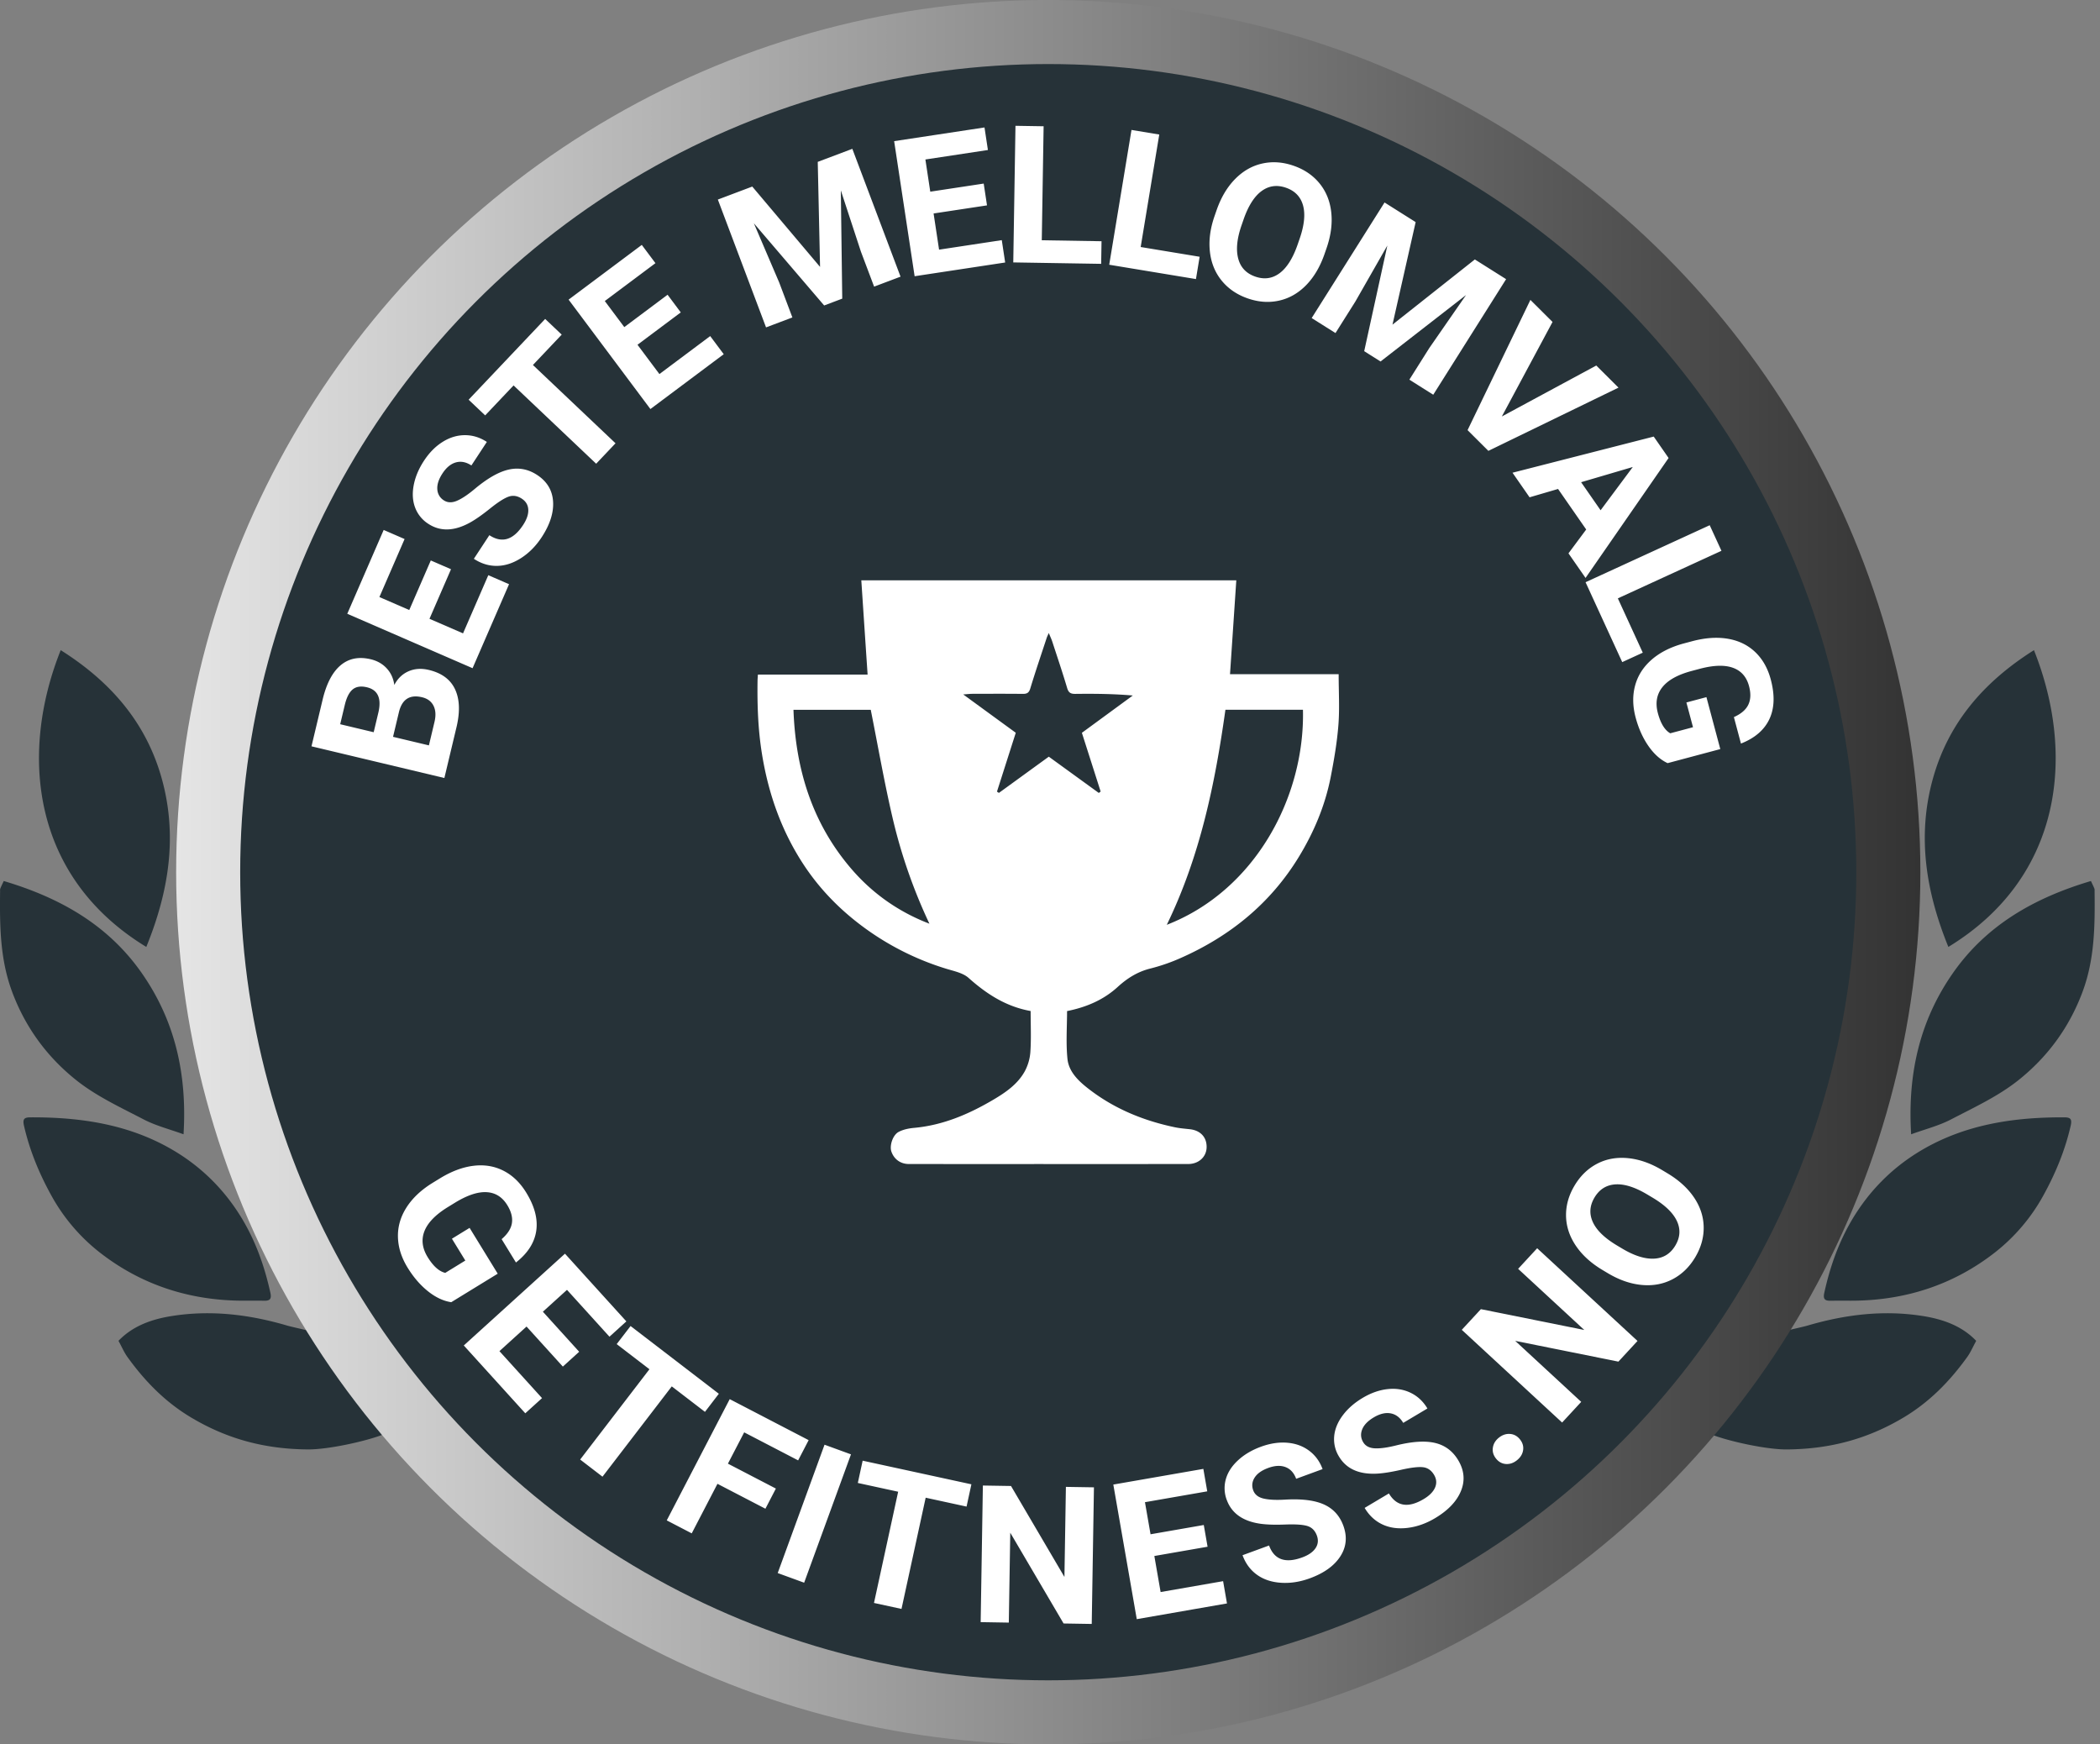 <svg xmlns="http://www.w3.org/2000/svg" xml:space="preserve" viewBox="0 0 262.298 217.859"><rect x="0" y="0" width="262.298" height="217.859" fill="#808080" stroke="none"/><path fill="#263238" fill-rule="evenodd" d="M48.056 179.086c-2.344.938-7.088 1.948-9.563 1.936-5.278-.035-9.982-1.235-14.554-3.947-3.274-1.938-5.835-4.558-8.023-7.6-.42-.584-.707-1.269-1.117-2.016 1.807-1.89 4.203-2.711 6.682-3.101 4.897-.777 9.723-.183 14.461 1.218.321.094 2.817.678 3.375.768-.062-.139.644.252.583.117m-9.308-4.015c-6.745.034-12.896-1.916-18.179-6.059a23.272 23.272 0 0 1-5.994-7.066c-1.52-2.754-2.71-5.622-3.417-8.699-.197-.862.008-1.073.804-1.075 6.237-.029 12.296.867 17.75 4.063 3.613 2.114 6.552 5.035 8.723 8.678 1.702 2.858 2.779 5.935 3.491 9.165.177.796-.073 1.016-.798.998-.793-.015-1.587-.005-2.38-.005zM.468 110.031c7.021 2.088 13.033 5.475 17.242 11.504 4.17 5.972 5.67 12.652 5.214 20.129-1.775-.646-3.459-1.067-4.961-1.848-2.868-1.492-5.876-2.883-8.384-4.868-3.644-2.888-6.386-6.578-8.057-11.058-1.533-4.104-1.559-8.309-1.511-12.564 0-.119-.015-.247.026-.352.128-.312.281-.621.431-.943zm7.115-28.832c6.233 3.93 10.723 9.076 12.66 16.18 1.957 7.18.8 14.08-1.969 20.885C3.983 109.555 2.389 94.215 7.583 81.199zm214.149 85.263c-.061.135.645-.256.583-.117.559-.09 3.054-.674 3.376-.768 4.738-1.4 9.563-1.996 14.461-1.219 2.479.391 4.874 1.211 6.682 3.102-.41.746-.697 1.432-1.117 2.016-2.188 3.041-4.75 5.662-8.023 7.6-4.572 2.711-9.276 3.912-14.555 3.947-2.475.012-7.219-.998-9.563-1.936m17.464-16.641c6.745.035 12.896-1.916 18.179-6.059a23.232 23.232 0 0 0 5.994-7.066c1.52-2.754 2.711-5.621 3.418-8.699.196-.861-.008-1.072-.805-1.074-6.236-.029-12.296.867-17.75 4.063-3.612 2.115-6.552 5.035-8.723 8.678-1.701 2.859-2.779 5.936-3.49 9.166-.178.795.072 1.016.798.998.792-.016 1.587-.007 2.379-.007zm30.124-52.415c-7.02 2.088-13.032 5.475-17.242 11.504-4.17 5.972-5.67 12.653-5.214 20.13 1.774-.646 3.46-1.068 4.961-1.848 2.868-1.492 5.876-2.883 8.384-4.869 3.644-2.887 6.387-6.578 8.057-11.058 1.533-4.104 1.559-8.309 1.512-12.564-.001-.119.015-.246-.026-.352-.129-.312-.282-.62-.432-.943zM254.049 81.2c-6.233 3.93-10.723 9.076-12.659 16.18-1.957 7.18-.801 14.08 1.969 20.884 14.29-8.709 15.885-24.049 10.69-37.064z" clip-rule="evenodd"/><linearGradient id="a" x1="22.002" x2="239.861" y1="108.93" y2="108.93" gradientUnits="userSpaceOnUse"><stop offset="0" style="stop-color:#e5e5e5"/><stop offset="1" style="stop-color:#333"/></linearGradient><circle cx="130.931" cy="108.93" r="104.93" fill="#263238" stroke="url(#a)" stroke-miterlimit="10" stroke-width="8"/><circle cx="130.932" cy="108.93" r="93.787" fill="none"/><path fill="#FFF" d="M56.365 162.634c-.977-.143-1.946-.598-2.907-1.364-.961-.768-1.81-1.75-2.545-2.948-.772-1.258-1.175-2.53-1.208-3.816s.314-2.508 1.043-3.665c.729-1.158 1.794-2.177 3.198-3.057l.989-.606c1.451-.892 2.858-1.418 4.221-1.581 1.362-.162 2.608.045 3.736.622 1.129.576 2.073 1.484 2.833 2.723 1.059 1.725 1.475 3.325 1.25 4.802-.226 1.478-1.069 2.788-2.53 3.932l-1.79-2.916c.75-.645 1.179-1.313 1.285-2.006.106-.693-.085-1.439-.576-2.238-.625-1.019-1.484-1.56-2.577-1.622-1.093-.063-2.397.367-3.913 1.288l-.929.57c-1.525.936-2.499 1.933-2.922 2.989-.423 1.058-.292 2.146.395 3.265.69 1.125 1.423 1.78 2.196 1.966l2.507-1.539-1.673-2.727 2.207-1.354 3.513 5.723-5.803 3.559zm13.936 8.042-4.534-5-3.386 3.07 5.322 5.868-2.092 1.896-7.683-8.472 12.639-11.462 7.667 8.455-2.109 1.913-5.306-5.852-3.012 2.731 4.534 5.001-2.04 1.852zm17.752 5.655-4.146-3.182-8.653 11.277-2.789-2.141 8.653-11.277-4.091-3.139 1.734-2.259 11.026 8.46-1.734 2.261zm7.551 12.097-5.99-3.111-3.214 6.188-3.12-1.621 7.865-15.142 9.859 5.121-1.313 2.527-6.739-3.501-2.031 3.91 5.99 3.111-1.307 2.518zm4.838 9.239-3.303-1.205 5.849-16.029 3.303 1.205-5.849 16.029zm20.285-9.506-5.107-1.11-3.019 13.891-3.436-.746 3.019-13.891-5.039-1.095.604-2.783 13.582 2.951-.604 2.783zm15.635 14.657-3.516-.058-6.66-11.336-.182 11.226-3.515-.058.276-17.06 3.515.057 6.672 11.359.183-11.248 3.503.057-.276 17.061zm14.469-9.644-6.649 1.158.784 4.502 7.805-1.359.484 2.782-11.268 1.963-2.929-16.81 11.245-1.958.488 2.805-7.781 1.355.698 4.007 6.649-1.159.474 2.714zm13.651-1.394c-.229-.624-.624-1.021-1.187-1.194-.563-.172-1.483-.233-2.764-.185s-2.319.016-3.119-.099c-2.18-.316-3.574-1.307-4.185-2.972a4.122 4.122 0 0 1-.117-2.584c.238-.857.745-1.645 1.519-2.36.773-.717 1.729-1.283 2.865-1.7 1.145-.419 2.24-.586 3.287-.499 1.046.086 1.956.416 2.728.99.772.574 1.335 1.342 1.687 2.303l-3.301 1.21c-.269-.733-.709-1.22-1.32-1.457s-1.335-.203-2.171.104c-.807.296-1.372.696-1.694 1.201s-.381 1.036-.177 1.594c.191.521.613.861 1.267 1.021.653.159 1.547.206 2.68.141 2.084-.123 3.709.075 4.874.597s1.976 1.406 2.433 2.653c.509 1.386.383 2.666-.377 3.839s-2.027 2.085-3.803 2.735c-1.232.452-2.438.638-3.615.558-1.177-.079-2.176-.414-2.995-1.004s-1.419-1.402-1.798-2.437l3.312-1.214c.648 1.768 2.028 2.264 4.141 1.489.785-.287 1.339-.672 1.662-1.152s.378-1.005.168-1.578zm14.638-7.582c-.34-.57-.802-.889-1.387-.955-.585-.065-1.501.044-2.751.328-1.248.285-2.276.444-3.083.479-2.2.091-3.754-.625-4.661-2.149a4.122 4.122 0 0 1-.593-2.518c.077-.887.43-1.754 1.058-2.601.628-.846 1.462-1.579 2.503-2.198 1.047-.624 2.093-.989 3.138-1.098s2 .048 2.864.47c.865.422 1.559 1.072 2.082 1.952l-3.021 1.798c-.399-.671-.922-1.067-1.566-1.188-.645-.12-1.35.047-2.115.503-.738.439-1.22.938-1.443 1.493s-.184 1.089.12 1.599c.284.478.762.733 1.434.77.672.037 1.559-.081 2.659-.355 2.026-.506 3.66-.61 4.9-.313 1.241.298 2.201 1.018 2.881 2.159.756 1.269.868 2.55.338 3.843-.531 1.293-1.608 2.423-3.232 3.39-1.128.672-2.278 1.076-3.45 1.215s-2.216-.006-3.13-.435-1.653-1.116-2.217-2.063l3.031-1.805c.963 1.618 2.411 1.852 4.345.701.718-.428 1.191-.908 1.421-1.439.227-.532.186-1.059-.125-1.583zm7.74-2.032c-.336-.421-.468-.876-.394-1.365.073-.489.324-.905.751-1.246.434-.347.896-.502 1.39-.467.494.035.909.264 1.246.685.332.415.461.864.388 1.348-.073.484-.329.901-.769 1.253-.434.347-.895.502-1.382.468-.488-.036-.898-.261-1.23-.676zm17.672-14.692-2.386 2.582-12.891-2.593 8.246 7.619-2.386 2.582-12.532-11.579 2.386-2.582 12.915 2.6-8.263-7.635 2.378-2.573 12.533 11.579zm3.717-20.953c1.443.861 2.555 1.871 3.338 3.029.782 1.158 1.186 2.389 1.209 3.69.024 1.302-.33 2.565-1.063 3.794-.725 1.214-1.663 2.123-2.815 2.728s-2.426.845-3.821.721c-1.396-.123-2.8-.602-4.213-1.436l-.725-.433c-1.442-.861-2.557-1.879-3.344-3.053-.786-1.175-1.189-2.412-1.21-3.712-.021-1.299.334-2.56 1.063-3.78s1.67-2.131 2.823-2.73c1.153-.599 2.434-.83 3.841-.695s2.829.63 4.265 1.487l.652.39zm-2.49 2.664c-1.536-.917-2.868-1.339-3.994-1.265-1.127.073-1.995.62-2.604 1.64-.604 1.013-.677 2.03-.217 3.05.46 1.021 1.449 1.989 2.968 2.904l.715.427c1.496.893 2.82 1.311 3.975 1.253 1.153-.058 2.038-.603 2.654-1.636.604-1.013.672-2.028.201-3.047-.471-1.018-1.465-1.984-2.984-2.899l-.714-.427z"/><circle cx="130.931" cy="108.93" r="96.608" fill="none"/><path fill="#FFF" d="m55.503 97.167-16.597-3.958 1.386-5.813c.48-2.014 1.23-3.449 2.25-4.306 1.02-.857 2.274-1.108 3.763-.753.813.194 1.48.574 2 1.14s.835 1.255.946 2.069c.416-.8 1.005-1.369 1.768-1.705.763-.336 1.611-.393 2.546-.17 1.596.38 2.683 1.178 3.261 2.392.578 1.214.65 2.766.216 4.654l-1.539 6.45zm-8.828-5.719.603-2.531c.381-1.732-.101-2.759-1.446-3.08-.752-.179-1.346-.09-1.781.268-.435.358-.765 1.008-.989 1.951l-.571 2.394 4.184.998zm2.417.576 4.48 1.068.698-2.93c.192-.805.15-1.48-.125-2.024-.276-.543-.752-.896-1.429-1.057-1.52-.363-2.479.24-2.876 1.808l-.748 3.135zm7.241-20.932-2.689 6.191 4.192 1.82 3.155-7.266 2.591 1.125-4.556 10.491-15.65-6.797 4.547-10.469 2.612 1.134-3.146 7.245 3.73 1.62 2.689-6.191 2.525 1.097zm8.847-8.809c-.555-.364-1.109-.448-1.664-.251-.554.197-1.331.696-2.33 1.499-.999.802-1.854 1.396-2.563 1.779-1.938 1.045-3.649 1.081-5.131.107a4.117 4.117 0 0 1-1.634-2.005c-.319-.831-.381-1.764-.187-2.8s.624-2.06 1.288-3.072c.669-1.019 1.45-1.805 2.342-2.36s1.819-.832 2.781-.831 1.871.282 2.727.844l-1.93 2.939c-.653-.429-1.296-.557-1.929-.383-.632.174-1.193.633-1.682 1.377-.472.719-.687 1.376-.645 1.974a1.72 1.72 0 0 0 .808 1.386c.463.304 1.005.326 1.625.065.62-.261 1.365-.755 2.235-1.483 1.601-1.342 3.024-2.15 4.27-2.426 1.247-.275 2.425-.048 3.535.681 1.234.811 1.896 1.914 1.985 3.308.089 1.395-.386 2.882-1.423 4.463-.72 1.097-1.577 1.964-2.571 2.602-.993.637-1.995.963-3.004.978s-1.975-.28-2.896-.885l1.936-2.949c1.574 1.033 2.978.61 4.213-1.271.459-.699.675-1.337.648-1.916-.026-.579-.295-1.035-.804-1.37zm4.98-20.491-3.595 3.793 10.317 9.778-2.418 2.552-10.317-9.778L60.6 51.88l-2.067-1.959 9.561-10.088 2.066 1.959zm14.871-2.775-5.405 4.042 2.737 3.66 6.344-4.744 1.691 2.262-9.159 6.85-10.218-13.665 9.141-6.835 1.706 2.28-6.326 4.73 2.436 3.256 5.406-4.042 1.647 2.206zm8.93-15.716 8.467 10.033-.288-13.117 4.32-1.629 6.021 15.965-3.301 1.245-1.646-4.364-2.512-7.657.177 13.522-2.259.852-8.78-10.265 3.166 7.398 1.646 4.364-3.29 1.24-6.02-15.965 4.299-1.622zm29.321 2.349-6.673 1.012.685 4.519 7.833-1.188.423 2.792-11.309 1.715-2.558-16.87 11.285-1.711.427 2.816-7.809 1.184.609 4.021 6.674-1.012.413 2.722zm6.84 4.357 7.463.121-.045 2.824-10.979-.178.276-17.061 3.515.057-.23 14.237zm12.354.844 7.364 1.217-.46 2.787-10.834-1.791 2.782-16.834 3.469.573-2.321 14.048zm22.961.879c-.552 1.587-1.315 2.88-2.291 3.881-.977 1-2.1 1.645-3.37 1.931-1.27.286-2.58.195-3.93-.274-1.336-.464-2.417-1.199-3.241-2.205-.825-1.006-1.318-2.205-1.479-3.597-.161-1.392.023-2.864.555-4.416l.276-.797c.552-1.587 1.322-2.884 2.313-3.892s2.121-1.653 3.39-1.936c1.269-.283 2.575-.191 3.918.276 1.343.466 2.425 1.204 3.244 2.212.82 1.009 1.307 2.216 1.459 3.621s-.045 2.897-.594 4.477l-.25.719zm-3.111-1.899c.587-1.69.73-3.079.431-4.167s-1.011-1.828-2.133-2.217c-1.114-.387-2.125-.252-3.031.404-.906.657-1.654 1.822-2.243 3.494l-.273.786c-.572 1.646-.713 3.027-.423 4.146.289 1.118 1.003 1.875 2.139 2.269 1.114.387 2.123.248 3.024-.419.901-.667 1.647-1.836 2.236-3.509l.273-.787zm14.495-2.09-2.894 12.806 10.288-8.143 3.905 2.462-9.101 14.433-2.983-1.881 2.487-3.945 4.592-6.623-10.678 8.299-2.042-1.288 2.89-13.195-3.99 6.987-2.487 3.945-2.974-1.875 9.101-14.433 3.886 2.451zm10.767 24.274 11.795-6.363 2.773 2.762-16.25 7.897-2.6-2.588 7.848-16.266 2.765 2.754-6.331 11.804zm10.536 14.117-3.516-5.063-3.557 1.042-2.132-3.071 17.638-4.514 1.858 2.676-10.373 14.978-2.132-3.07 2.214-2.978zm-.636-5.907 2.434 3.504 4.022-5.404-6.456 1.9zm4.588 14.507 3.114 6.784-2.566 1.178-4.581-9.979 15.507-7.118 1.467 3.195-12.941 5.94zm6.217 20.579c-.896-.416-1.694-1.129-2.396-2.138-.701-1.009-1.233-2.193-1.597-3.552-.381-1.426-.403-2.761-.067-4.002s1.019-2.313 2.047-3.215c1.029-.901 2.342-1.573 3.938-2.015l1.12-.299c1.646-.439 3.145-.542 4.497-.309 1.352.234 2.486.788 3.403 1.663.916.875 1.563 2.015 1.937 3.419.522 1.955.464 3.608-.175 4.959-.638 1.351-1.82 2.366-3.547 3.045l-.883-3.306c.903-.403 1.505-.921 1.805-1.555s.329-1.403.087-2.31c-.308-1.155-.977-1.918-2.006-2.291s-2.401-.333-4.117.116l-1.053.281c-1.729.461-2.947 1.138-3.654 2.03-.708.893-.894 1.973-.555 3.241.341 1.276.854 2.113 1.543 2.511l2.843-.758-.825-3.091 2.502-.667 1.731 6.488-6.578 1.755z"/><path fill="#FFF" fill-rule="evenodd" d="M128.731 126.27c-3.094-.558-5.506-2.135-7.748-4.133-.726-.648-1.872-.858-2.859-1.168a34.308 34.308 0 0 1-10.792-5.571c-2.697-2.067-5.017-4.487-6.889-7.309-2.801-4.226-4.453-8.894-5.265-13.895-.497-3.057-.604-6.119-.557-9.2.003-.217.026-.435.045-.741h13.701c-.267-3.968-.525-7.838-.786-11.772h46.838l-.786 11.723h13.571c0 2.202.129 4.287-.033 6.35-.171 2.179-.543 4.352-.963 6.501-.699 3.562-2.092 6.872-3.979 9.966-3.528 5.779-8.536 9.857-14.676 12.591a23.376 23.376 0 0 1-3.854 1.346c-1.605.396-2.902 1.215-4.096 2.305-1.768 1.615-3.893 2.524-6.323 3.014 0 1.979-.152 3.989.049 5.963.159 1.591 1.347 2.74 2.568 3.694 3.21 2.511 6.884 4.024 10.85 4.853.624.132 1.264.176 1.896.248 1.317.153 2.109 1.023 2.067 2.283-.039 1.188-.999 2.059-2.307 2.059-6.232.007-12.468.003-18.701.003-5.395 0-10.787.004-16.182-.003-1.041 0-1.854-.6-2.184-1.557-.249-.729.165-2.07.921-2.461.57-.297 1.26-.436 1.911-.495 3.634-.33 6.883-1.729 9.967-3.556 1.489-.883 2.932-1.885 3.811-3.417a5.992 5.992 0 0 0 .75-2.497c.116-1.669.035-3.353.035-5.124zM108.76 88.647h-9.652c.266 7.473 2.358 14.207 7.246 19.885 2.637 3.065 5.896 5.359 9.734 6.832a66.114 66.114 0 0 1-4.558-13.035c-1.06-4.502-1.849-9.069-2.77-13.682zm53.983-.001h-9.683c-1.299 9.226-3.147 18.264-7.324 26.856 11.042-4.284 17.264-15.979 17.007-26.856zm-35.869 2.87-2.349 7.353.243.158c2.073-1.505 4.146-3.011 6.232-4.524l6.245 4.529c.075-.06.153-.118.229-.177-.78-2.447-1.563-4.894-2.343-7.333l6.36-4.66c-2.469-.213-4.824-.229-7.18-.202-.564.006-.844-.138-1.018-.724-.576-1.945-1.229-3.868-1.858-5.798-.096-.299-.234-.585-.438-1.083-.159.365-.216.471-.252.584-.693 2.109-1.41 4.21-2.055 6.335-.168.555-.417.69-.945.685-2.097-.023-4.198-.012-6.295-.007-.293 0-.584.038-1.14.078 2.336 1.703 4.439 3.238 6.564 4.786z" clip-rule="evenodd"/></svg>